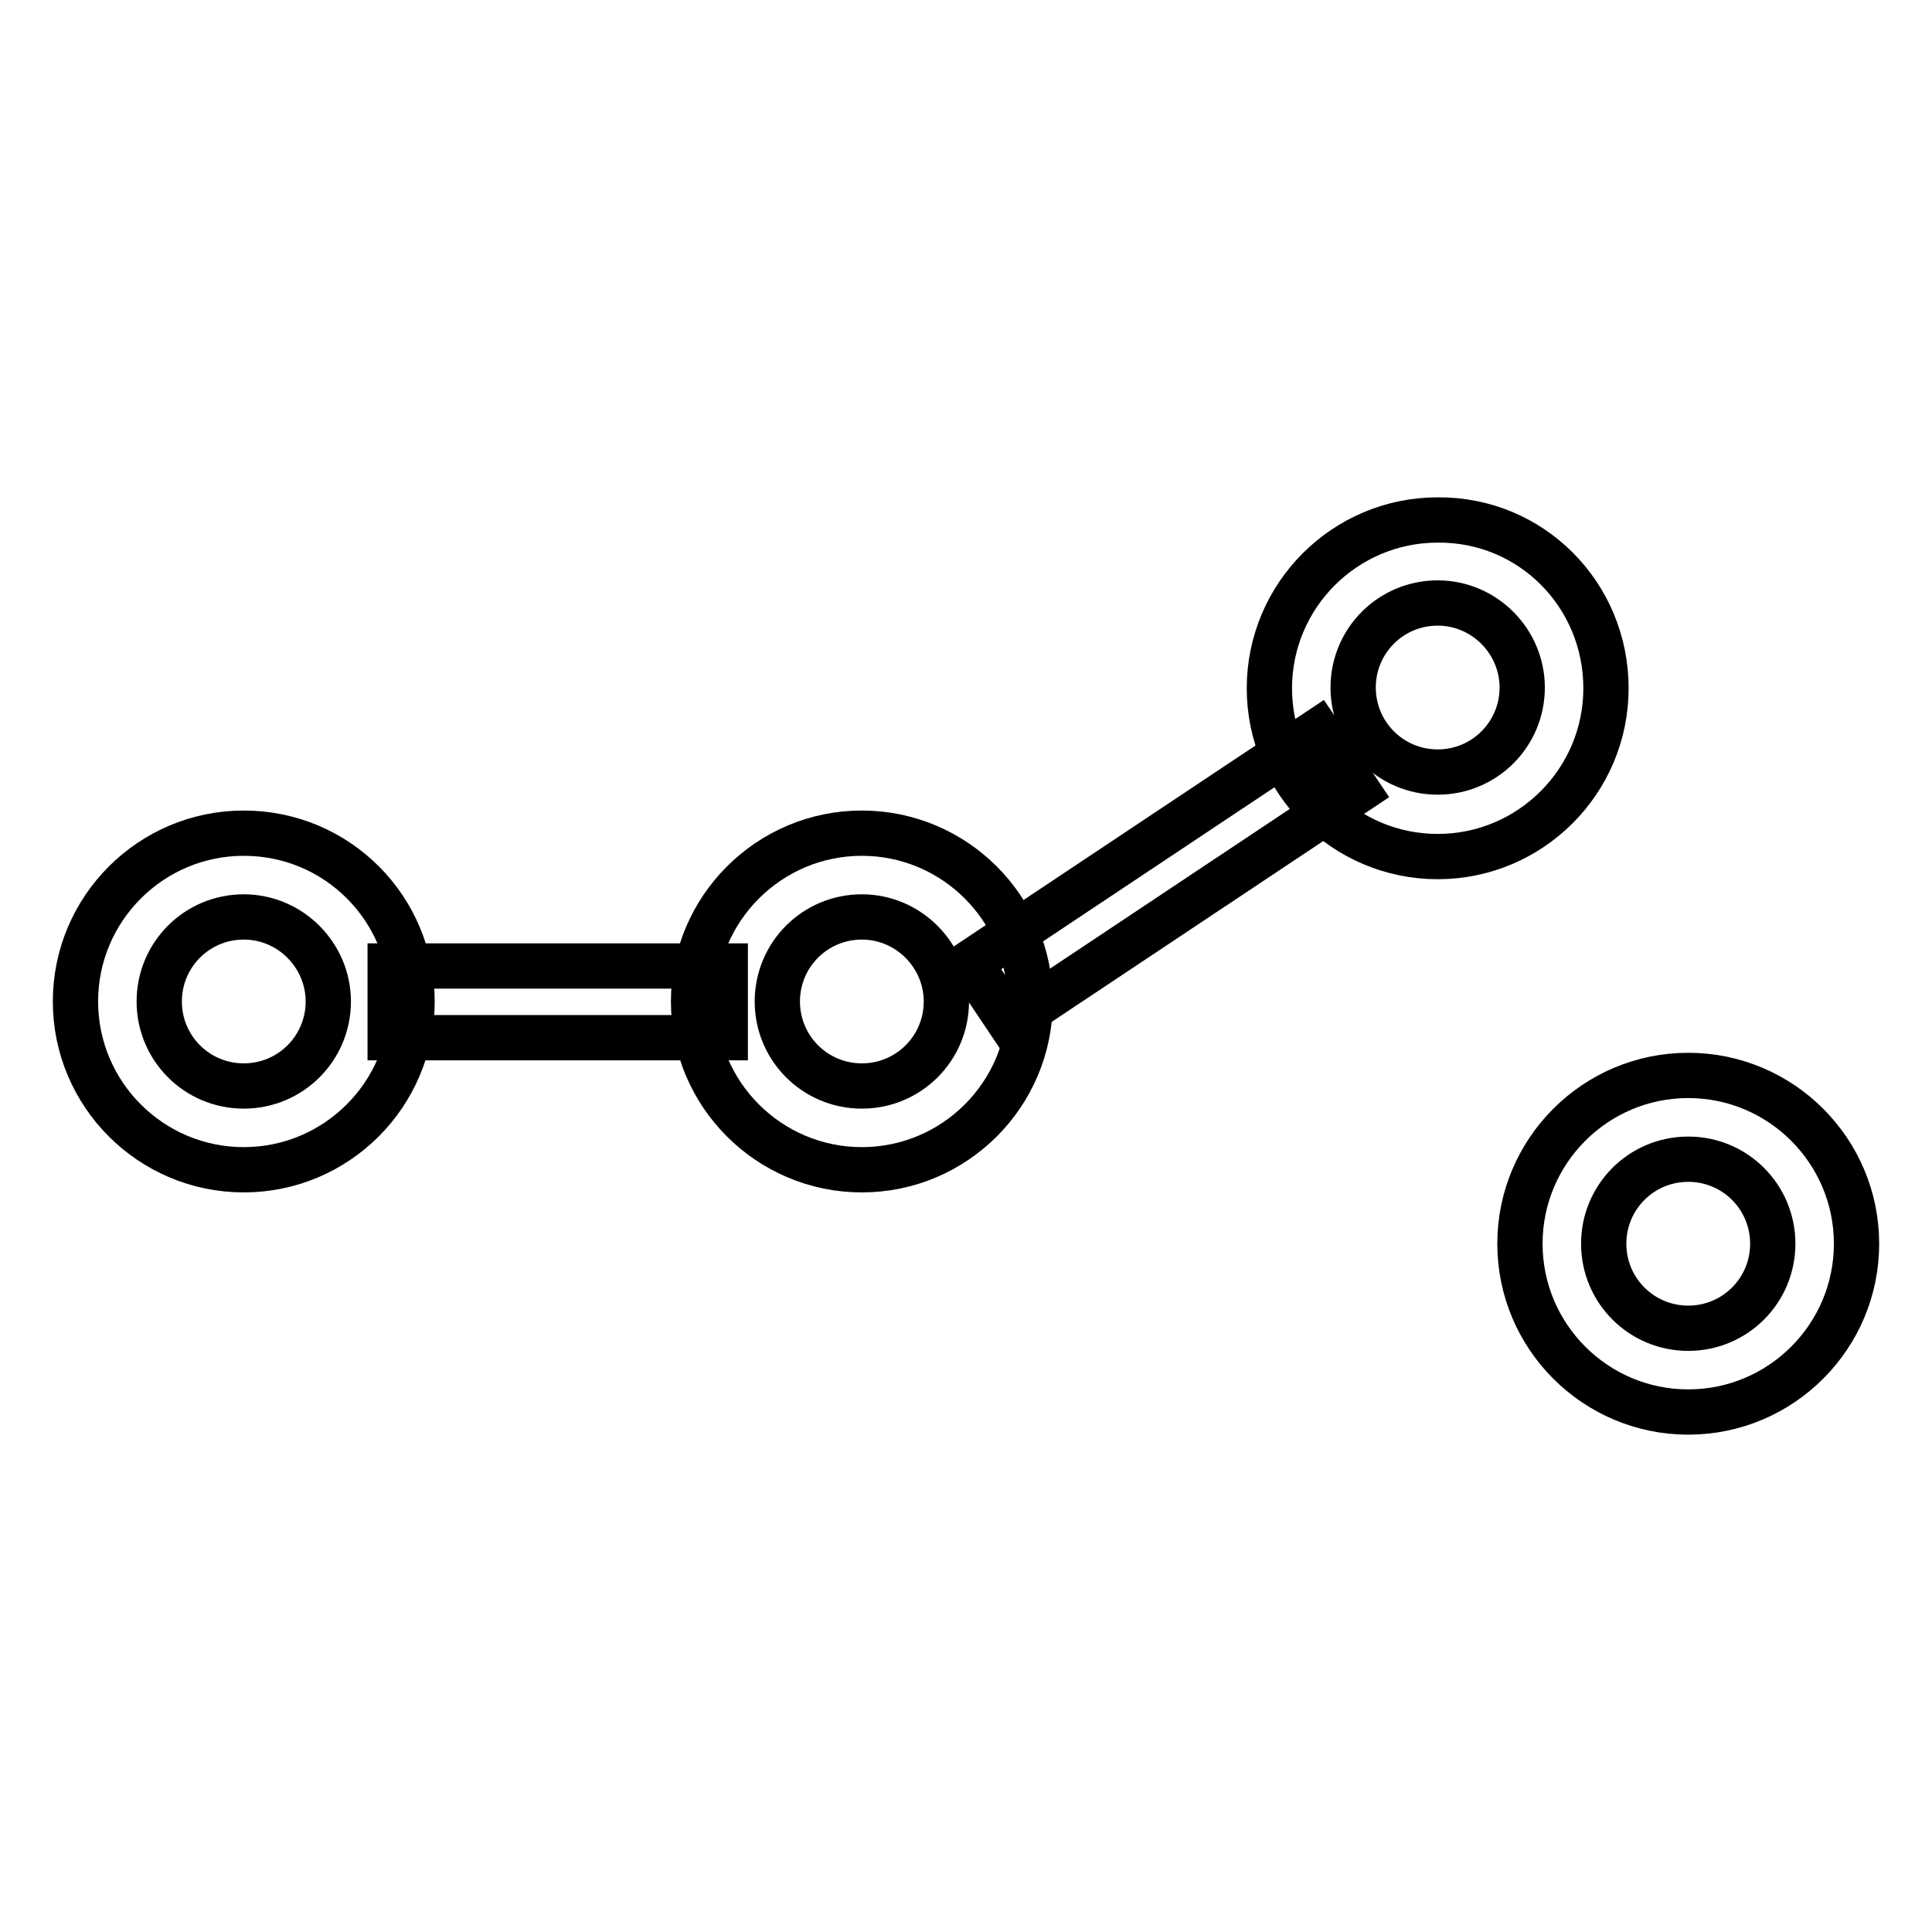 <?xml version="1.0" encoding="utf-8"?>
<!-- Svg Vector Icons : http://www.onlinewebfonts.com/icon -->
<!DOCTYPE svg PUBLIC "-//W3C//DTD SVG 1.1//EN" "http://www.w3.org/Graphics/SVG/1.1/DTD/svg11.dtd">
<svg version="1.1" xmlns="http://www.w3.org/2000/svg" xmlns:xlink="http://www.w3.org/1999/xlink" x="0px" y="0px" viewBox="0 0 256 256" enable-background="new 0 0 256 256" xml:space="preserve">
<g><g><path stroke-width="6" fill-opacity="0" stroke="#000000"  d="M54.6,132.7c0,12.3-10,22.3-22.3,22.3c-12.3,0-22.3-10-22.3-22.3c0-12.3,10-22.3,22.3-22.3C44.7,110.4,54.6,120.4,54.6,132.7z M32.3,121.5c-6.2,0-11.2,5-11.2,11.2s5,11.2,11.2,11.2c6.2,0,11.2-5,11.2-11.2C43.5,126.6,38.5,121.5,32.3,121.5z"/><path stroke-width="6" fill-opacity="0" stroke="#000000"  d="M136.5,132.7c0,12.3-10,22.3-22.3,22.3s-22.3-10-22.3-22.3c0-12.3,10-22.3,22.3-22.3S136.5,120.4,136.5,132.7z M114.2,121.5c-6.2,0-11.2,5-11.2,11.2s5,11.2,11.2,11.2c6.2,0,11.2-5,11.2-11.2C125.4,126.6,120.4,121.5,114.2,121.5z"/><path stroke-width="6" fill-opacity="0" stroke="#000000"  d="M212.8,91.2c0,12.3-10,22.3-22.3,22.3c-12.3,0-22.3-10-22.3-22.3c0-12.3,10-22.3,22.3-22.3C202.9,68.8,212.8,78.8,212.8,91.2z M190.5,79.9c-6.2,0-11.2,5-11.2,11.2c0,6.2,5,11.2,11.2,11.2c6.2,0,11.2-5,11.2-11.2C201.7,85,196.7,79.9,190.5,79.9z"/><path stroke-width="6" fill-opacity="0" stroke="#000000"  d="M246,164.8c0,12.3-10,22.3-22.3,22.3c-12.3,0-22.3-10-22.3-22.3s10-22.3,22.3-22.3C236,142.5,246,152.5,246,164.8z M223.7,153.6c-6.2,0-11.2,5-11.2,11.2s5,11.2,11.2,11.2c6.2,0,11.2-5,11.2-11.2S229.9,153.6,223.7,153.6z"/><path stroke-width="6" fill-opacity="0" stroke="#000000"  d="M51.7,128h44.4v9.5H51.7V128z"/><path stroke-width="6" fill-opacity="0" stroke="#000000"  d="M128.5,127.6l46.1-30.7l5.3,7.9l-46.1,30.7L128.5,127.6L128.5,127.6z"/></g></g>
</svg>